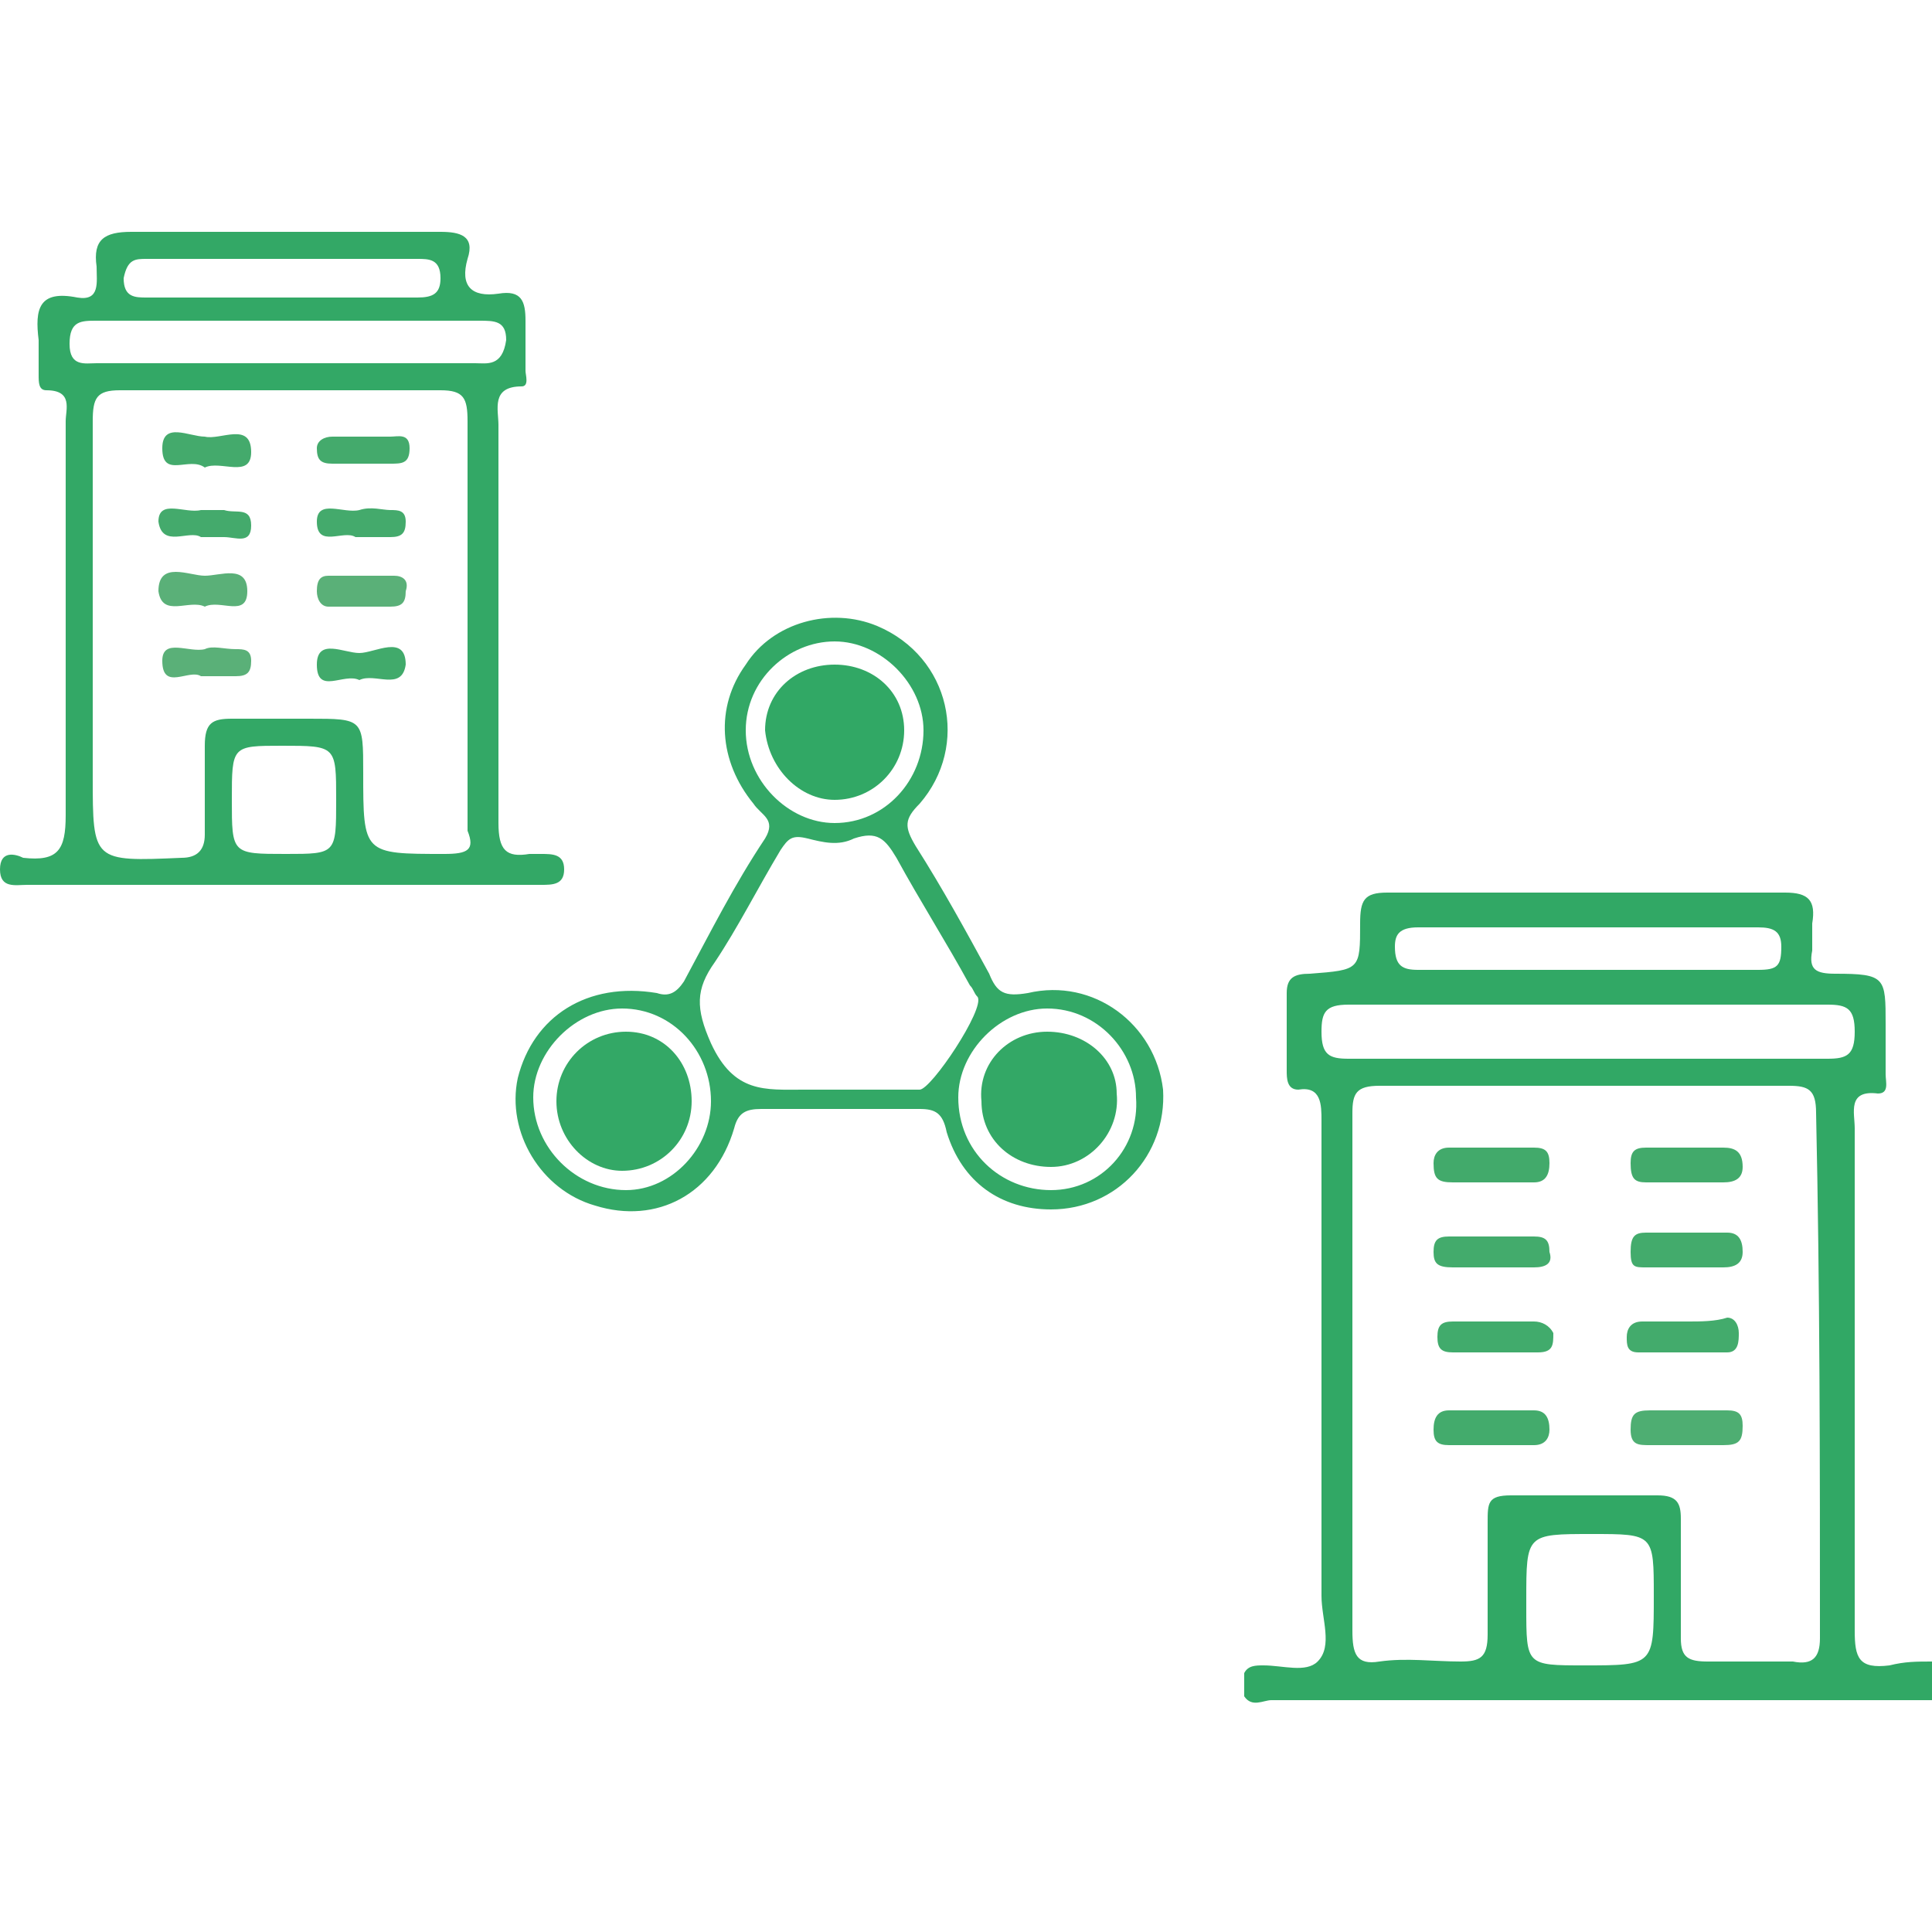 <?xml version="1.0" encoding="utf-8"?>
<!-- Generator: Adobe Illustrator 21.0.2, SVG Export Plug-In . SVG Version: 6.00 Build 0)  -->
<svg version="1.1" id="katman_1" xmlns="http://www.w3.org/2000/svg" xmlns:xlink="http://www.w3.org/1999/xlink" x="0px" y="0px"
	 viewBox="0 0 50 50" style="enable-background:new 0 0 50 50;" xml:space="preserve">
<style type="text/css">
	.st0{fill:#31A865;}
	.st1{fill:#33A866;}
	.st2{fill:#4EAE72;}
	.st3{fill:#42AA6B;}
	.st4{fill:#43AB6C;}
	.st5{fill:#41AB6C;}
	.st6{fill:#5AB078;}
	.st7{fill:#44AA6C;}
	.st8{fill:#41AA6B;}
</style>
<g>
	<path class="st0" d="M48.9,43.1c-0.8,0.1-0.9-0.2-0.9-0.9c0-4.3,0-8.6,0-13c0-0.4-0.2-1,0.6-0.9c0.3,0,0.2-0.3,0.2-0.5
		c0-0.4,0-0.8,0-1.3c0-1.2,0-1.3-1.3-1.3c-0.5,0-0.7-0.1-0.6-0.6c0-0.2,0-0.4,0-0.7c0.1-0.6-0.1-0.8-0.7-0.8c-3.4,0-6.9,0-10.3,0
		c-0.6,0-0.7,0.2-0.7,0.8c0,1.2,0,1.2-1.3,1.3c-0.4,0-0.6,0.1-0.6,0.5c0,0.7,0,1.3,0,2c0,0.2,0,0.5,0.3,0.5c0.6-0.1,0.6,0.4,0.6,0.8
		c0,4.1,0,8.2,0,12.3c0,0.6,0.3,1.3-0.1,1.7c-0.3,0.3-0.9,0.1-1.4,0.1c-0.2,0-0.4,0-0.5,0.2c0,0.2,0,0.4,0,0.6
		c0.2,0.3,0.5,0.1,0.7,0.1c5.7,0,11.4,0,17.1,0c0-0.3,0-0.7,0-1C49.6,43,49.3,43,48.9,43.1z M36.7,24c1.5,0,2.9,0,4.4,0s2.9,0,4.4,0
		c0.4,0,0.6,0.1,0.6,0.5c0,0.5-0.1,0.6-0.6,0.6c-2.9,0-5.9,0-8.8,0c-0.4,0-0.6-0.1-0.6-0.6C36.1,24.2,36.2,24,36.7,24z M41,43.1
		c-1.5,0-1.5,0-1.5-1.5c0-0.1,0-0.2,0-0.2c0-1.7,0-1.7,1.7-1.7c1.6,0,1.6,0,1.6,1.6C42.8,43.1,42.8,43.1,41,43.1z M47.1,42.4
		c0,0.5-0.2,0.7-0.7,0.6c-0.7,0-1.4,0-2.2,0c-0.5,0-0.7-0.1-0.7-0.6c0-1,0-2.1,0-3.1c0-0.4-0.1-0.6-0.6-0.6c-1.3,0-2.6,0-3.8,0
		c-0.6,0-0.6,0.2-0.6,0.7c0,1,0,2,0,2.9c0,0.6-0.2,0.7-0.7,0.7c-0.7,0-1.4-0.1-2.1,0c-0.6,0.1-0.7-0.2-0.7-0.8c0-2.2,0-4.5,0-6.7
		c0-2.2,0-4.5,0-6.7c0-0.5,0.1-0.7,0.7-0.7c3.5,0,7.1,0,10.6,0c0.5,0,0.7,0.1,0.7,0.7C47.1,33.4,47.1,37.9,47.1,42.4z M47.3,27.4
		c-4.1,0-8.3,0-12.4,0c-0.5,0-0.7-0.1-0.7-0.7c0-0.5,0.1-0.7,0.7-0.7c2.1,0,4.2,0,6.3,0c2,0,4.1,0,6.1,0c0.5,0,0.7,0.1,0.7,0.7
		C48,27.3,47.8,27.4,47.3,27.4z"/>
	<path class="st1" d="M14.6,22.5c0-0.4-0.3-0.4-0.6-0.4c-0.1,0-0.2,0-0.3,0c-0.6,0.1-0.8-0.1-0.8-0.8c0-3.4,0-6.9,0-10.3
		c0-0.4-0.2-1,0.6-1c0.2,0,0.1-0.3,0.1-0.4c0-0.4,0-0.8,0-1.3c0-0.5-0.1-0.8-0.7-0.7c-0.7,0.1-1-0.2-0.8-0.9C12.3,6.1,11.9,6,11.4,6
		C8.7,6,6.1,6,3.4,6c-0.7,0-1,0.2-0.9,0.9c0,0.4,0.1,0.9-0.5,0.8C1,7.5,0.9,8,1,8.8c0,0.3,0,0.6,0,0.9c0,0.2,0,0.4,0.2,0.4
		c0.7,0,0.5,0.5,0.5,0.8c0,3.4,0,6.8,0,10.2c0,0.9-0.2,1.2-1.1,1.1C0.4,22.1,0,22,0,22.5c0,0.5,0.4,0.4,0.7,0.4c2.2,0,4.3,0,6.5,0
		c0.3,0,0.6,0,0.9,0c2,0,4,0,5.9,0C14.3,22.9,14.6,22.9,14.6,22.5z M3.8,6.7c2.3,0,4.7,0,7,0c0.3,0,0.6,0,0.6,0.5
		c0,0.4-0.2,0.5-0.6,0.5c-1.2,0-2.3,0-3.5,0s-2.3,0-3.5,0c-0.3,0-0.6,0-0.6-0.5C3.3,6.7,3.5,6.7,3.8,6.7z M7.4,22.1
		c-1.4,0-1.4,0-1.4-1.4c0-1.4,0-1.4,1.3-1.4c1.4,0,1.4,0,1.4,1.4C8.7,22.1,8.7,22.1,7.4,22.1z M11.5,22.1c-2.1,0-2.1,0-2.1-2.1
		c0-1.4,0-1.4-1.4-1.4c-0.7,0-1.3,0-2,0c-0.5,0-0.7,0.1-0.7,0.7c0,0.7,0,1.5,0,2.3c0,0.4-0.2,0.6-0.6,0.6c-2.3,0.1-2.3,0.1-2.3-2.1
		c0-3.1,0-6.1,0-9.2c0-0.6,0.1-0.8,0.7-0.8c2.8,0,5.6,0,8.3,0c0.6,0,0.7,0.2,0.7,0.8c0,1.8,0,3.5,0,5.3c0,1.8,0,3.5,0,5.3
		C12.3,22,12.1,22.1,11.5,22.1z M12.3,9.4c-1.6,0-3.3,0-4.9,0c-1.6,0-3.3,0-4.9,0c-0.3,0-0.7,0.1-0.7-0.5c0-0.6,0.3-0.6,0.7-0.6
		c3.3,0,6.6,0,9.9,0c0.4,0,0.7,0,0.7,0.5C13,9.5,12.6,9.4,12.3,9.4z"/>
	<path class="st1" d="M26.6,25.7c-0.6,0.1-0.8,0-1-0.5c-0.6-1.1-1.2-2.2-1.9-3.3c-0.3-0.5-0.3-0.7,0.1-1.1c1.3-1.5,0.8-3.8-1.1-4.6
		c-1.2-0.5-2.7-0.1-3.4,1c-0.8,1.1-0.7,2.5,0.2,3.6c0.2,0.3,0.6,0.4,0.3,0.9c-0.8,1.2-1.4,2.4-2.1,3.7c-0.2,0.3-0.4,0.4-0.7,0.3
		c-1.8-0.3-3.2,0.6-3.6,2.2c-0.3,1.4,0.6,2.9,2,3.3c1.6,0.5,3.1-0.3,3.6-2c0.1-0.4,0.3-0.5,0.7-0.5c1.4,0,2.7,0,4.1,0
		c0.4,0,0.6,0.1,0.7,0.6c0.4,1.3,1.4,2,2.7,2c1.7,0,3-1.4,2.9-3.1C29.9,26.5,28.3,25.3,26.6,25.7z M19.3,18.9c0-1.3,1.1-2.3,2.3-2.3
		c1.2,0,2.3,1.1,2.3,2.3c0,1.3-1,2.4-2.3,2.4C20.4,21.3,19.3,20.2,19.3,18.9z M16.2,30.8c-1.3,0-2.4-1.1-2.4-2.4
		c0-1.2,1.1-2.3,2.3-2.3c1.3,0,2.3,1.1,2.3,2.4C18.4,29.7,17.4,30.8,16.2,30.8z M23.8,28.2c-0.7,0-1.4,0-2.2,0c-0.3,0-0.5,0-0.8,0
		c-1,0-1.8,0.1-2.4-1.2c-0.4-0.9-0.4-1.4,0.1-2.1c0.6-0.9,1.1-1.9,1.7-2.9c0.2-0.3,0.3-0.4,0.7-0.3c0.4,0.1,0.8,0.2,1.2,0
		c0.6-0.2,0.8,0,1.1,0.5c0.6,1.1,1.3,2.2,1.9,3.3c0.1,0.1,0.1,0.2,0.2,0.3C25.5,26.1,24.1,28.2,23.8,28.2z M27.2,30.8
		c-1.3,0-2.4-1-2.4-2.4c0-1.2,1.1-2.3,2.3-2.3c1.3,0,2.3,1.1,2.3,2.3C29.5,29.7,28.5,30.8,27.2,30.8z"/>
	<path class="st2" d="M44.7,36.5c-0.7,0-1.3,0-2,0c-0.4,0-0.5,0.1-0.5,0.5c0,0.4,0.2,0.4,0.5,0.4c0.3,0,0.6,0,0.9,0c0.3,0,0.7,0,1,0
		c0.4,0,0.5-0.1,0.5-0.5C45.1,36.6,45,36.5,44.7,36.5z"/>
	<path class="st3" d="M42.6,30.6c0.7,0,1.3,0,2,0c0.3,0,0.5-0.1,0.5-0.4c0-0.4-0.2-0.5-0.5-0.5c-0.3,0-0.6,0-0.9,0
		c-0.4,0-0.7,0-1.1,0c-0.3,0-0.4,0.1-0.4,0.4C42.2,30.5,42.3,30.6,42.6,30.6z"/>
	<path class="st3" d="M37.6,30.6c0.3,0,0.7,0,1,0c0.4,0,0.7,0,1.1,0c0.3,0,0.4-0.2,0.4-0.5c0-0.3-0.1-0.4-0.4-0.4
		c-0.7,0-1.4,0-2.2,0c-0.3,0-0.4,0.2-0.4,0.4C37.1,30.5,37.2,30.6,37.6,30.6z"/>
	<path class="st4" d="M37.6,32.8c0.3,0,0.7,0,1,0c0.4,0,0.7,0,1.1,0c0.3,0,0.5-0.1,0.4-0.4c0-0.3-0.1-0.4-0.4-0.4
		c-0.7,0-1.4,0-2.2,0c-0.3,0-0.4,0.1-0.4,0.4C37.1,32.7,37.2,32.8,37.6,32.8z"/>
	<path class="st4" d="M42.6,32.8c0.3,0,0.7,0,1,0c0.3,0,0.7,0,1,0c0.3,0,0.5-0.1,0.5-0.4c0-0.3-0.1-0.5-0.4-0.5c-0.7,0-1.4,0-2.1,0
		c-0.3,0-0.4,0.1-0.4,0.5C42.2,32.8,42.3,32.8,42.6,32.8z"/>
	<path class="st5" d="M39.7,34.2c-0.3,0-0.7,0-1,0c-0.4,0-0.7,0-1.1,0c-0.3,0-0.4,0.1-0.4,0.4c0,0.3,0.1,0.4,0.4,0.4
		c0.7,0,1.4,0,2.2,0c0.4,0,0.4-0.2,0.4-0.5C40.1,34.3,39.9,34.2,39.7,34.2z"/>
	<path class="st4" d="M43.7,34.2c-0.4,0-0.8,0-1.2,0c-0.3,0-0.4,0.2-0.4,0.4c0,0.2,0,0.4,0.3,0.4c0.8,0,1.6,0,2.3,0
		c0.3,0,0.3-0.3,0.3-0.5c0-0.2-0.1-0.4-0.3-0.4C44.4,34.2,44,34.2,43.7,34.2z"/>
	<path class="st4" d="M39.7,36.5c-0.4,0-0.7,0-1.1,0c-0.4,0-0.7,0-1.1,0c-0.3,0-0.4,0.2-0.4,0.5c0,0.3,0.1,0.4,0.4,0.4
		c0.7,0,1.4,0,2.2,0c0.3,0,0.4-0.2,0.4-0.4C40.1,36.7,40,36.5,39.7,36.5z"/>
	<path class="st6" d="M10.2,14.9c-0.6,0-1.1,0-1.7,0c-0.2,0-0.3,0.1-0.3,0.4c0,0.2,0.1,0.4,0.3,0.4c0.3,0,0.6,0,0.8,0
		c0.3,0,0.6,0,0.8,0c0.3,0,0.4-0.1,0.4-0.4C10.6,15,10.4,14.9,10.2,14.9z"/>
	<path class="st6" d="M5.3,15.7c0.4-0.2,1.1,0.3,1.1-0.4c0-0.7-0.7-0.4-1.1-0.4c-0.4,0-1.2-0.4-1.2,0.4C4.2,16,4.9,15.5,5.3,15.7z"
		/>
	<path class="st6" d="M6.1,16.8c-0.3,0-0.6-0.1-0.8,0c-0.4,0.1-1.1-0.3-1.1,0.3c0,0.8,0.7,0.2,1,0.4c0.3,0,0.6,0,0.9,0
		c0.3,0,0.4-0.1,0.4-0.4C6.5,16.8,6.3,16.8,6.1,16.8z"/>
	<path class="st7" d="M9.3,13.2c-0.4,0.1-1.1-0.3-1.1,0.3c0,0.7,0.7,0.2,1,0.4c0.3,0,0.6,0,0.9,0c0.3,0,0.4-0.1,0.4-0.4
		c0-0.3-0.2-0.3-0.4-0.3C9.9,13.2,9.6,13.1,9.3,13.2z"/>
	<path class="st7" d="M5.2,13.9c0.2,0,0.4,0,0.6,0c0.3,0,0.7,0.2,0.7-0.3c0-0.5-0.4-0.3-0.7-0.4c-0.2,0-0.4,0-0.6,0
		c-0.4,0.1-1.1-0.3-1.1,0.3C4.2,14.2,4.9,13.7,5.2,13.9z"/>
	<path class="st8" d="M9.3,16.9c-0.4,0-1.1-0.4-1.1,0.3c0,0.8,0.7,0.2,1.1,0.4c0.4-0.2,1.1,0.3,1.2-0.4C10.5,16.4,9.7,16.9,9.3,16.9
		z"/>
	<path class="st7" d="M8.6,12c0.3,0,0.6,0,0.8,0c0.2,0,0.4,0,0.7,0c0.3,0,0.5,0,0.5-0.4c0-0.4-0.3-0.3-0.5-0.3c-0.5,0-1,0-1.5,0
		c-0.2,0-0.4,0.1-0.4,0.3C8.2,11.9,8.3,12,8.6,12z"/>
	<path class="st7" d="M5.3,12.1c0.4-0.2,1.2,0.3,1.2-0.4c0-0.8-0.8-0.3-1.2-0.4c-0.4,0-1.1-0.4-1.1,0.3C4.2,12.4,4.9,11.8,5.3,12.1z
		"/>
	<path class="st0" d="M21.6,20.7c1,0,1.8-0.8,1.8-1.8c0-1-0.8-1.7-1.8-1.7c-1,0-1.8,0.7-1.8,1.7C19.9,19.9,20.7,20.7,21.6,20.7z"/>
	<path class="st1" d="M27.1,26.7c-1,0-1.8,0.8-1.7,1.8c0,1,0.8,1.7,1.8,1.7c1,0,1.8-0.9,1.7-1.9C28.9,27.4,28.1,26.7,27.1,26.7z"/>
	<path class="st1" d="M16.2,26.7c-1,0-1.8,0.8-1.8,1.8c0,1,0.8,1.8,1.7,1.8c1,0,1.8-0.8,1.8-1.8C17.9,27.5,17.2,26.7,16.2,26.7z"/>
</g>
</svg>
